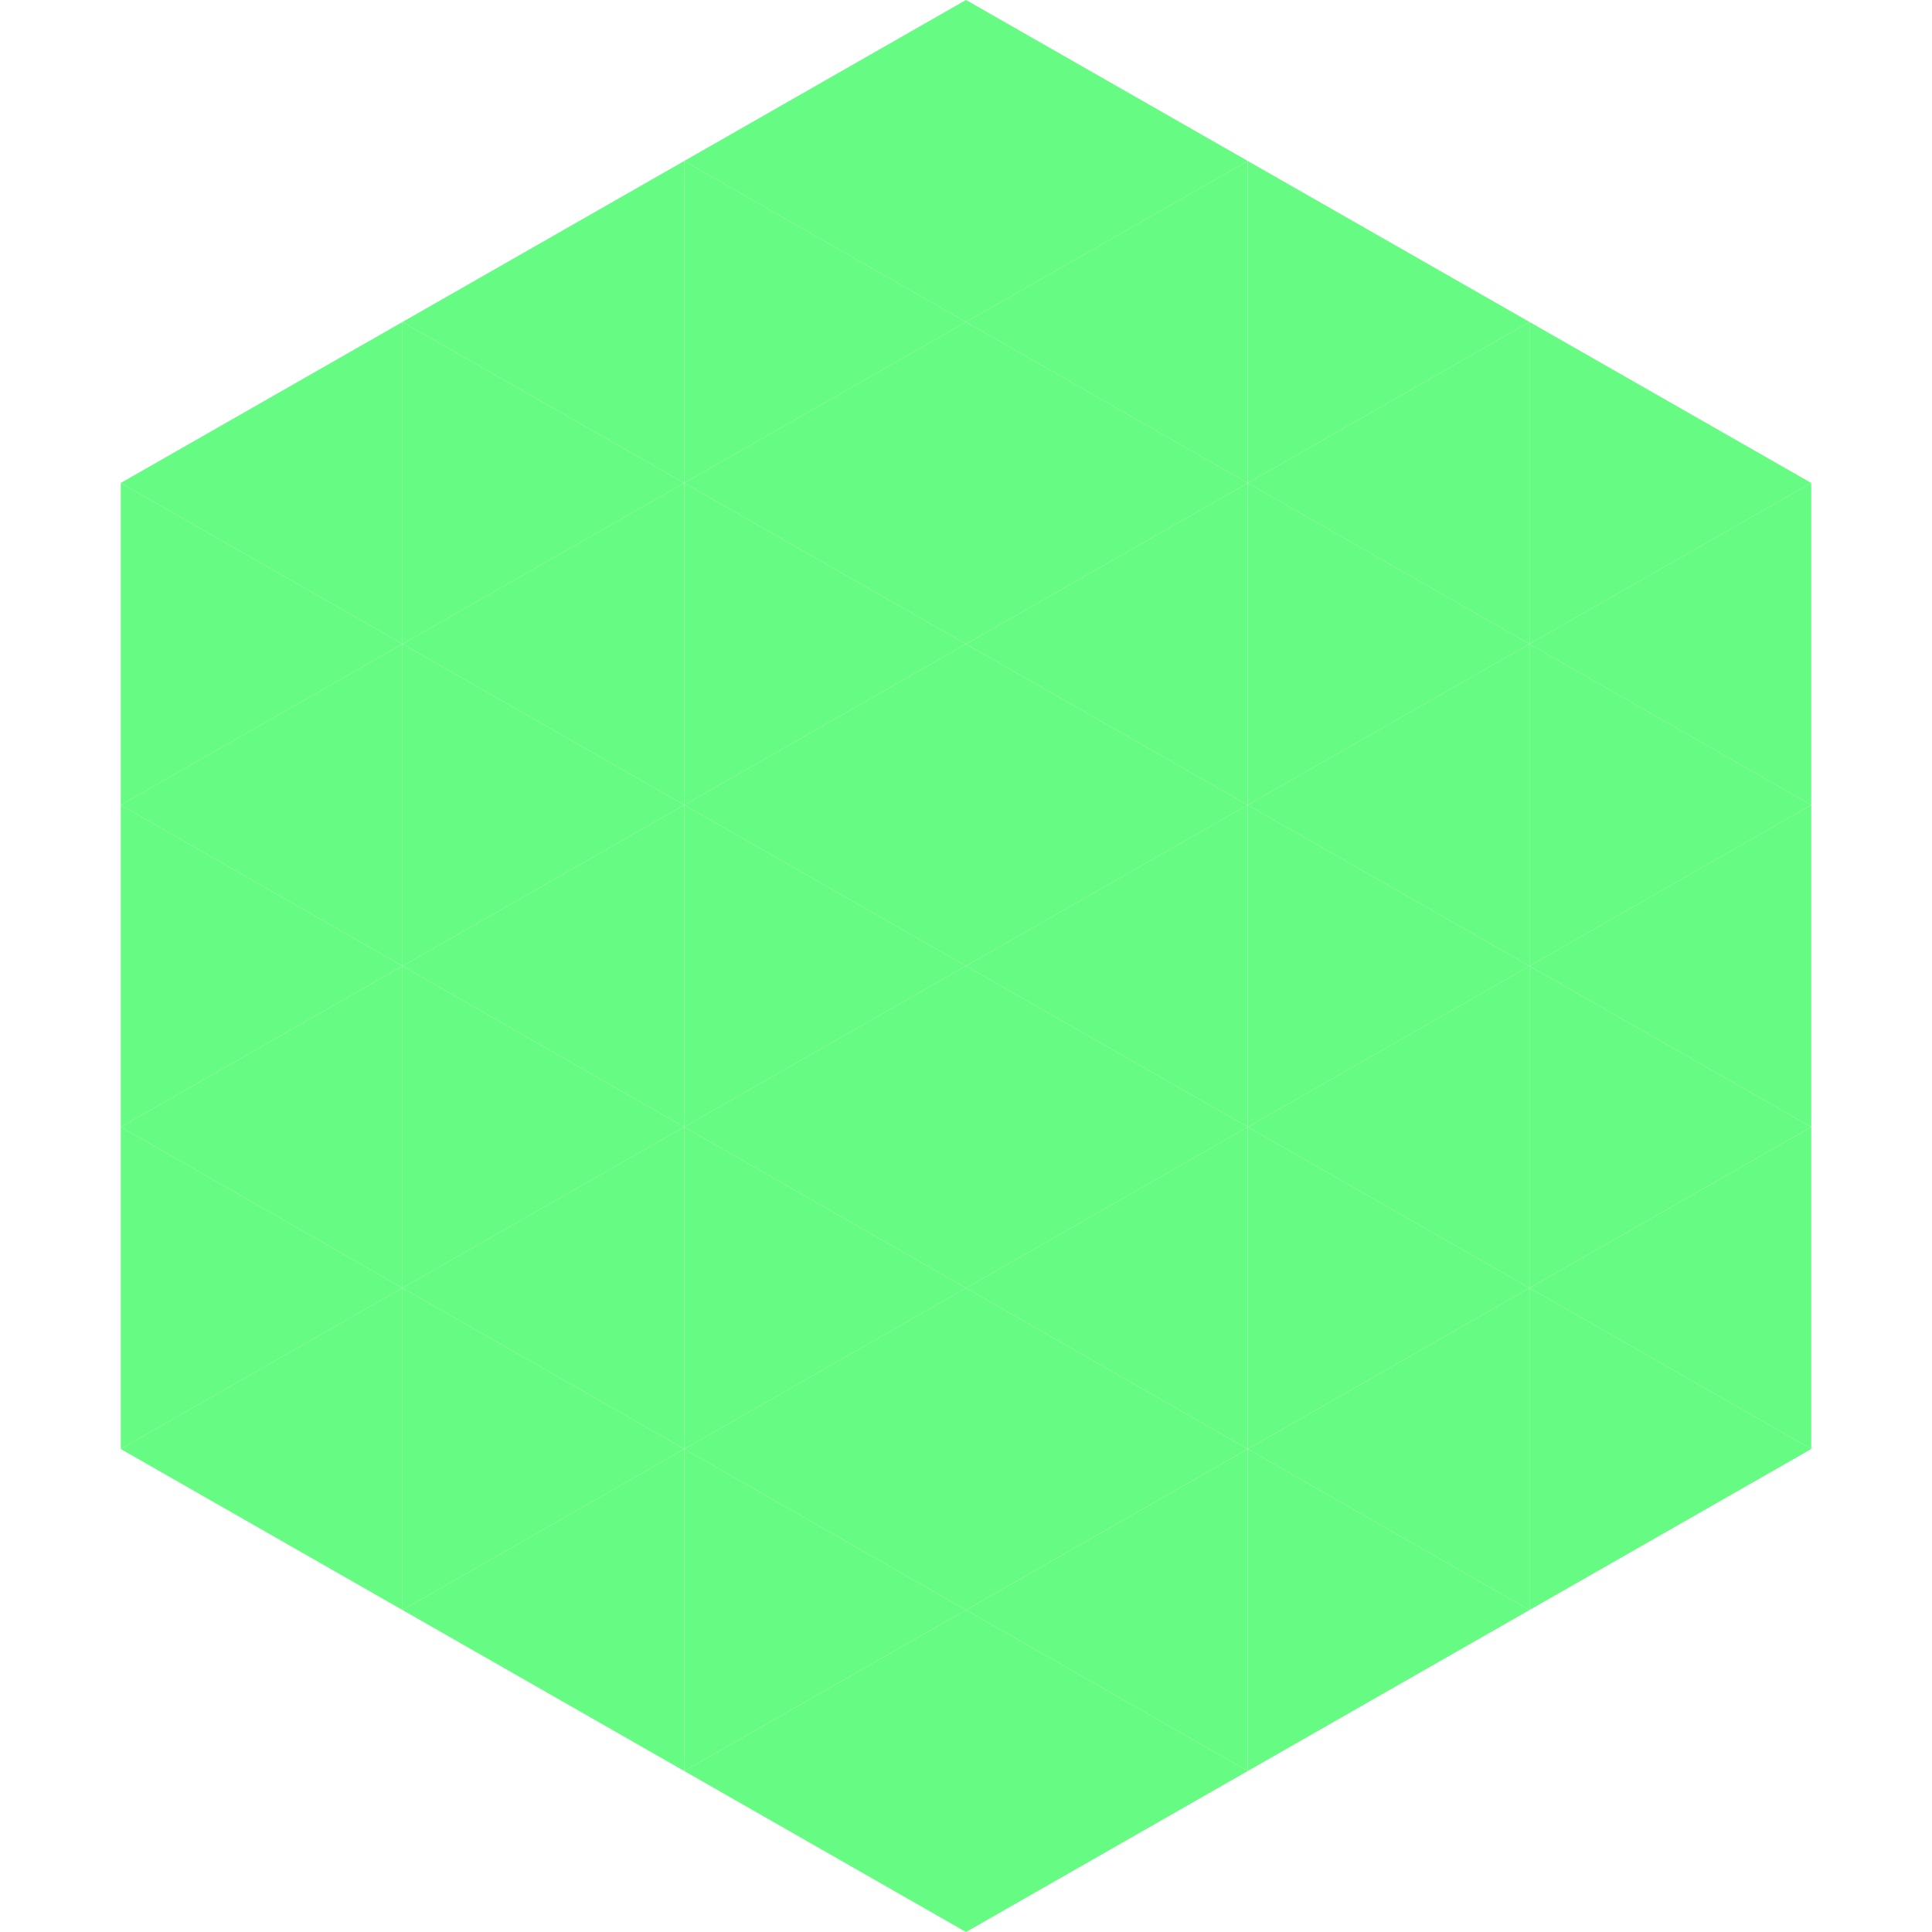 <?xml version="1.0"?>
<!-- Generated by SVGo -->
<svg width="240" height="240"
     xmlns="http://www.w3.org/2000/svg"
     xmlns:xlink="http://www.w3.org/1999/xlink">
<polygon points="50,40 15,60 50,80" style="fill:rgb(102,252,131)" />
<polygon points="190,40 225,60 190,80" style="fill:rgb(102,252,131)" />
<polygon points="15,60 50,80 15,100" style="fill:rgb(102,252,131)" />
<polygon points="225,60 190,80 225,100" style="fill:rgb(102,252,131)" />
<polygon points="50,80 15,100 50,120" style="fill:rgb(102,252,131)" />
<polygon points="190,80 225,100 190,120" style="fill:rgb(102,252,131)" />
<polygon points="15,100 50,120 15,140" style="fill:rgb(102,252,131)" />
<polygon points="225,100 190,120 225,140" style="fill:rgb(102,252,131)" />
<polygon points="50,120 15,140 50,160" style="fill:rgb(102,252,131)" />
<polygon points="190,120 225,140 190,160" style="fill:rgb(102,252,131)" />
<polygon points="15,140 50,160 15,180" style="fill:rgb(102,252,131)" />
<polygon points="225,140 190,160 225,180" style="fill:rgb(102,252,131)" />
<polygon points="50,160 15,180 50,200" style="fill:rgb(102,252,131)" />
<polygon points="190,160 225,180 190,200" style="fill:rgb(102,252,131)" />
<polygon points="15,180 50,200 15,220" style="fill:rgb(255,255,255); fill-opacity:0" />
<polygon points="225,180 190,200 225,220" style="fill:rgb(255,255,255); fill-opacity:0" />
<polygon points="50,0 85,20 50,40" style="fill:rgb(255,255,255); fill-opacity:0" />
<polygon points="190,0 155,20 190,40" style="fill:rgb(255,255,255); fill-opacity:0" />
<polygon points="85,20 50,40 85,60" style="fill:rgb(102,252,131)" />
<polygon points="155,20 190,40 155,60" style="fill:rgb(102,252,131)" />
<polygon points="50,40 85,60 50,80" style="fill:rgb(102,252,131)" />
<polygon points="190,40 155,60 190,80" style="fill:rgb(102,252,131)" />
<polygon points="85,60 50,80 85,100" style="fill:rgb(102,252,131)" />
<polygon points="155,60 190,80 155,100" style="fill:rgb(102,252,131)" />
<polygon points="50,80 85,100 50,120" style="fill:rgb(102,252,131)" />
<polygon points="190,80 155,100 190,120" style="fill:rgb(102,252,131)" />
<polygon points="85,100 50,120 85,140" style="fill:rgb(102,252,131)" />
<polygon points="155,100 190,120 155,140" style="fill:rgb(102,252,131)" />
<polygon points="50,120 85,140 50,160" style="fill:rgb(102,252,131)" />
<polygon points="190,120 155,140 190,160" style="fill:rgb(102,252,131)" />
<polygon points="85,140 50,160 85,180" style="fill:rgb(102,252,131)" />
<polygon points="155,140 190,160 155,180" style="fill:rgb(102,252,131)" />
<polygon points="50,160 85,180 50,200" style="fill:rgb(102,252,131)" />
<polygon points="190,160 155,180 190,200" style="fill:rgb(102,252,131)" />
<polygon points="85,180 50,200 85,220" style="fill:rgb(102,252,131)" />
<polygon points="155,180 190,200 155,220" style="fill:rgb(102,252,131)" />
<polygon points="120,0 85,20 120,40" style="fill:rgb(102,252,131)" />
<polygon points="120,0 155,20 120,40" style="fill:rgb(102,252,131)" />
<polygon points="85,20 120,40 85,60" style="fill:rgb(102,252,131)" />
<polygon points="155,20 120,40 155,60" style="fill:rgb(102,252,131)" />
<polygon points="120,40 85,60 120,80" style="fill:rgb(102,252,131)" />
<polygon points="120,40 155,60 120,80" style="fill:rgb(102,252,131)" />
<polygon points="85,60 120,80 85,100" style="fill:rgb(102,252,131)" />
<polygon points="155,60 120,80 155,100" style="fill:rgb(102,252,131)" />
<polygon points="120,80 85,100 120,120" style="fill:rgb(102,252,131)" />
<polygon points="120,80 155,100 120,120" style="fill:rgb(102,252,131)" />
<polygon points="85,100 120,120 85,140" style="fill:rgb(102,252,131)" />
<polygon points="155,100 120,120 155,140" style="fill:rgb(102,252,131)" />
<polygon points="120,120 85,140 120,160" style="fill:rgb(102,252,131)" />
<polygon points="120,120 155,140 120,160" style="fill:rgb(102,252,131)" />
<polygon points="85,140 120,160 85,180" style="fill:rgb(102,252,131)" />
<polygon points="155,140 120,160 155,180" style="fill:rgb(102,252,131)" />
<polygon points="120,160 85,180 120,200" style="fill:rgb(102,252,131)" />
<polygon points="120,160 155,180 120,200" style="fill:rgb(102,252,131)" />
<polygon points="85,180 120,200 85,220" style="fill:rgb(102,252,131)" />
<polygon points="155,180 120,200 155,220" style="fill:rgb(102,252,131)" />
<polygon points="120,200 85,220 120,240" style="fill:rgb(102,252,131)" />
<polygon points="120,200 155,220 120,240" style="fill:rgb(102,252,131)" />
<polygon points="85,220 120,240 85,260" style="fill:rgb(255,255,255); fill-opacity:0" />
<polygon points="155,220 120,240 155,260" style="fill:rgb(255,255,255); fill-opacity:0" />
</svg>
